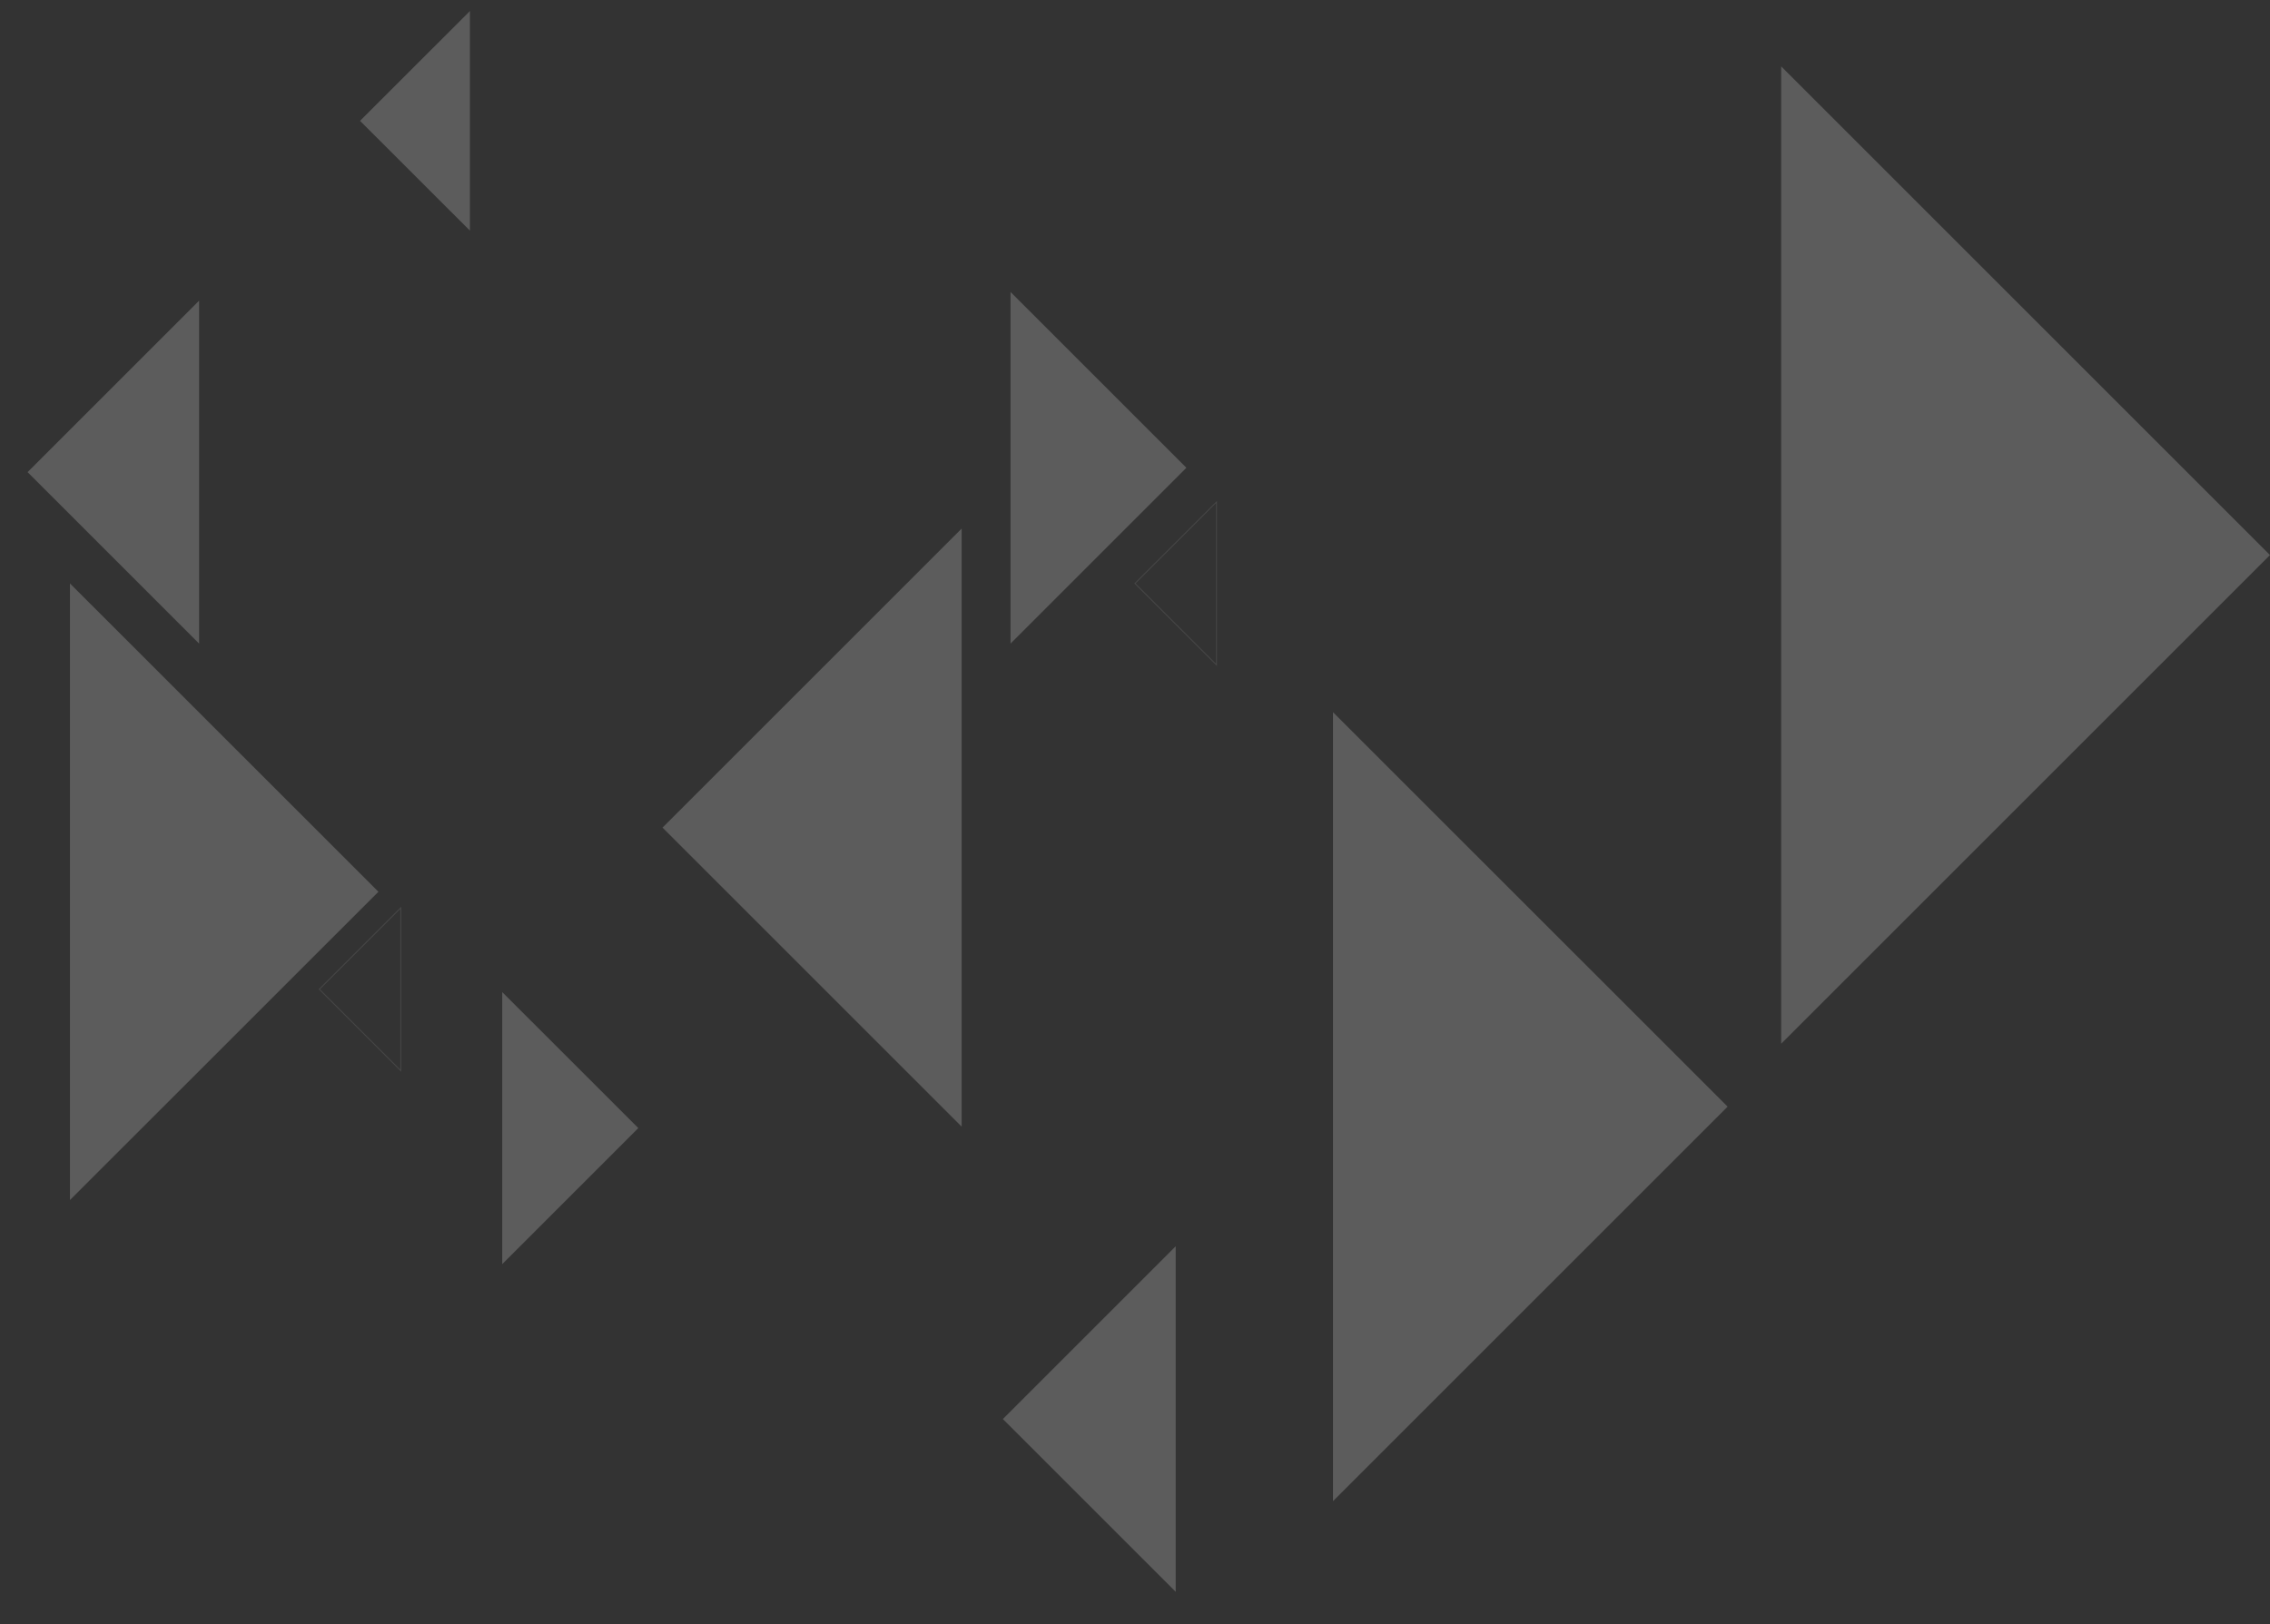 <?xml version="1.0" encoding="UTF-8"?>
<svg id="Layer_1" xmlns="http://www.w3.org/2000/svg" version="1.1" viewBox="0 0 2550.5 1825.2">
  <rect x="0" y="0" width="2550.5" height="1825.2" fill="#333333" stroke="none"/>
  <!-- Generator: Adobe Illustrator 29.7.1, SVG Export Plug-In . SVG Version: 2.1.1 Build 8)  -->
  <defs>
    <style>
      .st0 {
        fill: #fff;
        fill-opacity: .2;
      }

      .st1 {
        fill: none;
        isolation: isolate;
        opacity: .1;
        stroke: #fff;
        stroke-miterlimit: 10;
      }
    </style>
  </defs>
  <polygon class="st0" points="2001.3 74.6 2550.5 623.8 2001.3 1173 2001.3 74.6"/>
  <polygon class="st0" points="78.6 655.7 425.2 1002.2 78.6 1348.7 78.6 655.7"/>
  <polygon class="st0" points="1497.7 800.4 1941.1 1243.7 1497.7 1687.1 1497.7 800.4"/>
  <polygon class="st0" points="1135.4 328.1 1333 525.7 1135.4 723.3 1135.4 328.1"/>
  <polygon class="st0" points="1321 1789 1126.8 1594.8 1321 1400.6 1321 1789"/>
  <polygon class="st0" points="223.7 723.3 31 530.6 223.7 337.9 223.7 723.3"/>
  <polygon class="st1" points="450.3 1203.3 358.8 1111.8 450.3 1020.3 450.3 1203.3"/>
  <polygon class="st1" points="1366.8 747.2 1275.2 655.7 1366.8 564.2 1366.8 747.2"/>
  <polygon class="st0" points="564.3 1115 717.2 1267.8 564.3 1420.7 564.3 1115"/>
  <polygon class="st0" points="528 259.2 404.5 135.8 528 12.4 528 259.2"/>
  <polygon class="st0" points="1080.5 1266.2 744.4 930.1 1080.5 594 1080.5 1266.2"/>
</svg>